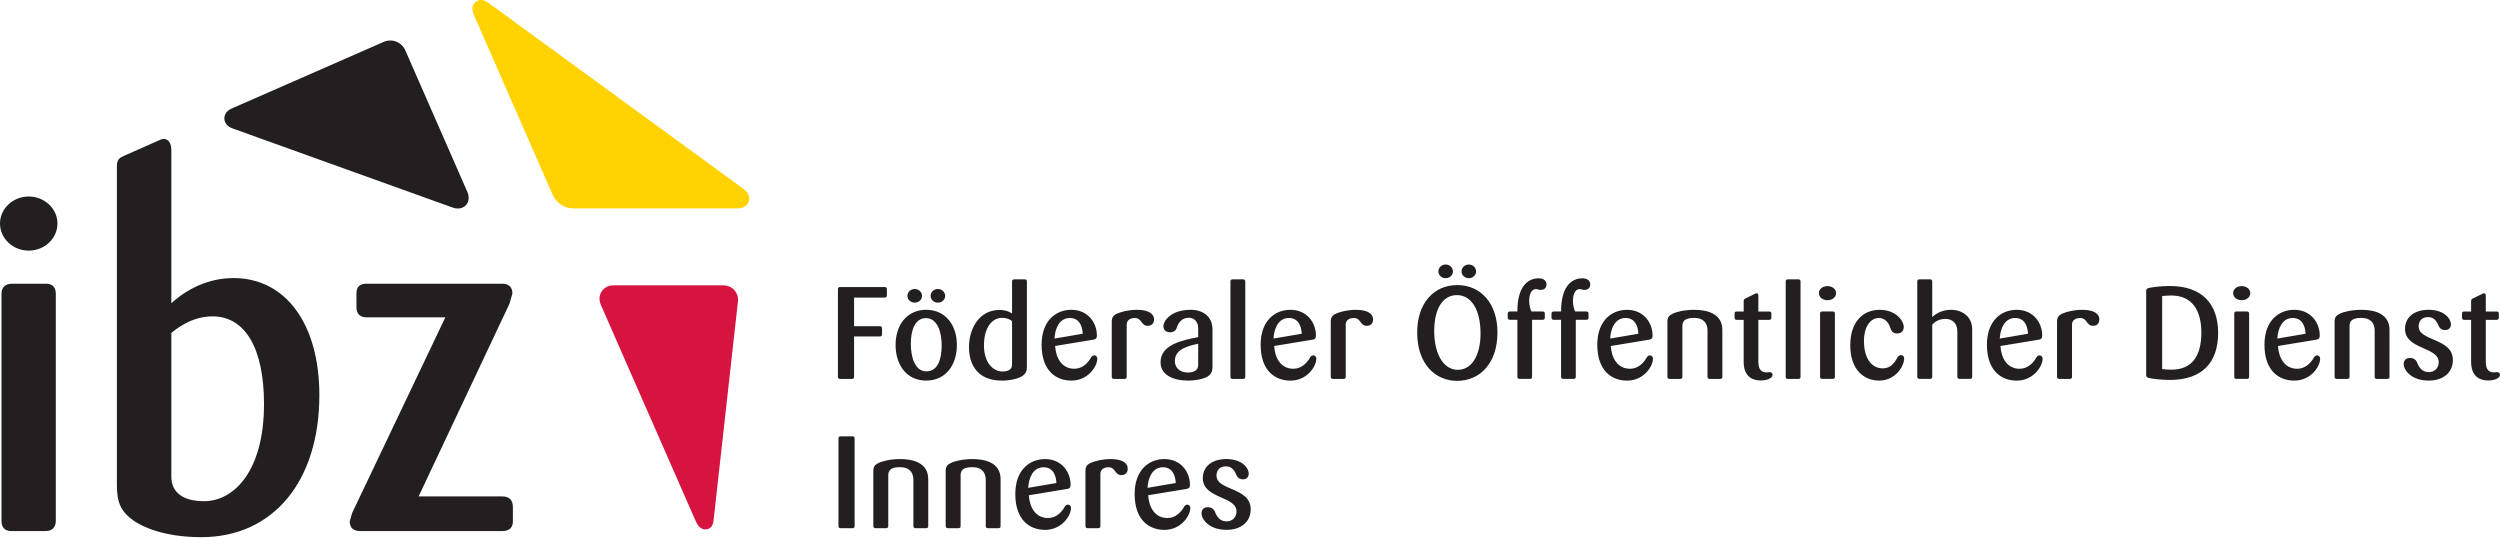 <?xml version="1.0" encoding="utf-8"?>
<!-- Generator: Adobe Illustrator 25.3.1, SVG Export Plug-In . SVG Version: 6.00 Build 0)  -->
<svg version="1.1" id="Layer_1" xmlns="http://www.w3.org/2000/svg" xmlns:xlink="http://www.w3.org/1999/xlink" x="0px" y="0px"
	 viewBox="0 0 152.116 32.787" enable-background="new 0 0 152.116 32.787" xml:space="preserve">
<g>
	<path fill-rule="evenodd" clip-rule="evenodd" fill="#FFD200" d="M45.27,11.517C45.257,11.505,29.769,0.209,29.769,0.209
		c-0.409-0.324-0.691-0.201-0.824-0.095c-0.131,0.104-0.319,0.347-0.094,0.833c-0.006-0.015,4.762,10.877,4.765,10.88
		c0.213,0.463,0.671,0.853,1.265,0.853h9.961c0.521,0,0.662-0.262,0.708-0.39C45.593,12.167,45.672,11.838,45.27,11.517z"/>
	<path fill-rule="evenodd" clip-rule="evenodd" fill="#D71440" d="M43.992,17.362h-6.675c-0.302,0.003-0.562,0.146-0.71,0.374
		c-0.149,0.225-0.17,0.513-0.057,0.792L42.328,31.7c0.193,0.473,0.478,0.518,0.609,0.513c0.159-0.009,0.426-0.083,0.478-0.521
		c0.002-0.009,1.475-13.244,1.475-13.244c0.055-0.278-0.01-0.555-0.183-0.766C44.535,17.472,44.274,17.361,43.992,17.362z"/>
	<g>
		<path fill="#231F20" d="M14.174,7.823c0,0.002,13.373,4.808,13.373,4.808c0.442,0.152,0.708-0.045,0.798-0.137
			c0.088-0.095,0.277-0.359,0.103-0.793c0-0.004-3.776-8.615-3.776-8.615c-0.21-0.513-0.793-0.754-1.299-0.549l-9.23,4.045
			c-0.452,0.18-0.496,0.502-0.493,0.635C13.651,7.345,13.712,7.664,14.174,7.823z M14.211,16.919c-1.917,0-3.25,1.039-3.786,1.531
			c0-0.444,0-9.356,0-9.356c0-0.25-0.086-0.463-0.232-0.566C10.117,8.473,9.986,8.42,9.806,8.481
			C9.797,8.485,7.565,9.472,7.565,9.472c-0.307,0.134-0.452,0.243-0.452,0.641v19.429c0,1.08,0.274,1.63,1.08,2.179
			c0.439,0.29,1.711,0.963,4.06,0.963c4.361,0,7.179-3.392,7.179-8.641C19.432,19.714,17.384,16.919,14.211,16.919z M12.416,30.496
			c-1.284,0-1.991-0.534-1.991-1.497v-8.74c0.226-0.177,1.17-1.009,2.506-1.009c1.991,0,3.133,1.944,3.133,5.335
			C16.064,28.668,14.233,30.496,12.416,30.496z M30.583,30.206c0,0-4.8,0-5.112,0c0.138-0.292,5.532-11.732,5.532-11.732
			c-0.001,0.004,0.176-0.619,0.176-0.619c0-0.382-0.222-0.592-0.622-0.592h-8.272c-0.396,0-0.597,0.201-0.597,0.592v0.829
			c0,0.403,0.213,0.624,0.597,0.624c0,0,4.499,0,4.813,0c-0.141,0.295-5.672,11.906-5.672,11.906l-0.146,0.503
			c0,0.271,0.107,0.595,0.624,0.595h8.679c0.512,0,0.624-0.324,0.624-0.595v-0.887C31.206,30.433,30.979,30.206,30.583,30.206z
			 M2.802,17.263H0.714c-0.396,0-0.624,0.228-0.624,0.624v13.802c0,0.513,0.324,0.624,0.595,0.624h2.089
			c0.394,0,0.622-0.228,0.622-0.624V17.886C3.398,17.373,3.073,17.263,2.802,17.263z M1.747,11.957C0.786,11.957,0,12.697,0,13.602
			c0,0.909,0.786,1.647,1.747,1.647c0.964,0,1.749-0.738,1.749-1.647C3.496,12.697,2.712,11.957,1.747,11.957z M75.002,23.055h0.634
			c0.095,0,0.134-0.039,0.134-0.134v-5.788c0-0.095-0.039-0.135-0.134-0.135h-0.634c-0.095,0-0.135,0.04-0.135,0.135v5.788
			C74.867,23.016,74.907,23.055,75.002,23.055z M87.963,16.926c0.246,0,0.444-0.182,0.444-0.412c0-0.23-0.198-0.42-0.444-0.42
			c-0.245,0-0.443,0.19-0.443,0.42C87.52,16.745,87.718,16.926,87.963,16.926z M56.354,23.158c1.196,0,1.869-0.958,1.869-2.17
			c0-1.211-0.697-2.138-1.869-2.138c-1.172,0-1.861,0.926-1.861,2.138C54.494,22.2,55.159,23.158,56.354,23.158z M56.339,19.357
			c0.673,0,0.958,0.792,0.958,1.655c0,0.863-0.238,1.584-0.935,1.584c-0.665,0-0.942-0.808-0.942-1.679
			C55.42,20.062,55.689,19.357,56.339,19.357z M55.657,18.415c0.246,0,0.443-0.182,0.443-0.412c0-0.23-0.198-0.42-0.443-0.42
			c-0.245,0-0.443,0.19-0.443,0.42C55.214,18.233,55.412,18.415,55.657,18.415z M64.985,30.704c-0.095,0-0.166,0.071-0.206,0.143
			c-0.166,0.293-0.499,0.673-1.006,0.673c-0.76,0-1.124-0.641-1.172-1.386l2.304-0.379c0.166-0.024,0.238-0.08,0.238-0.254
			c0-0.8-0.562-1.568-1.552-1.568c-0.942,0-1.813,0.658-1.813,2.13c0,1.552,0.855,2.178,1.813,2.178
			c1.014,0,1.576-0.863,1.576-1.339C65.167,30.799,65.088,30.704,64.985,30.704z M63.496,28.432c0.562,0,0.76,0.467,0.784,0.958
			l-1.718,0.293C62.594,29.066,62.863,28.432,63.496,28.432z M89.372,16.926c0.246,0,0.444-0.182,0.444-0.412
			c0-0.23-0.198-0.42-0.444-0.42c-0.245,0-0.443,0.19-0.443,0.42C88.929,16.745,89.127,16.926,89.372,16.926z M62.483,22.311v-5.178
			c0-0.095-0.04-0.135-0.135-0.135h-0.625c-0.095,0-0.143,0.04-0.143,0.135v1.94c-0.103-0.071-0.372-0.214-0.768-0.214
			c-1.243,0-1.853,1.156-1.853,2.257c0,1.108,0.547,2.043,2.011,2.043c0.499,0,1.006-0.127,1.219-0.269
			C62.412,22.738,62.483,22.596,62.483,22.311z M61.58,22.168c0,0.286-0.19,0.436-0.586,0.436c-0.547,0-1.124-0.507-1.124-1.592
			c0-0.998,0.435-1.671,1.101-1.671c0.309,0,0.483,0.095,0.609,0.198V22.168z M51.833,23.055c0.095,0,0.134-0.039,0.134-0.134
			v-2.447h1.56c0.095,0,0.142-0.048,0.142-0.143v-0.348c0-0.095-0.048-0.135-0.142-0.135h-1.56v-1.742h1.861
			c0.095,0,0.135-0.048,0.135-0.143V17.6c0-0.095-0.04-0.135-0.135-0.135H51.12c-0.095,0-0.134,0.039-0.134,0.135v5.321
			c0,0.095,0.039,0.134,0.134,0.134H51.833z M57.067,18.415c0.246,0,0.443-0.182,0.443-0.412c0-0.23-0.198-0.42-0.443-0.42
			c-0.245,0-0.443,0.19-0.443,0.42C56.624,18.233,56.822,18.415,57.067,18.415z M51.865,26.548H51.16
			c-0.095,0-0.142,0.039-0.142,0.135v5.321c0,0.095,0.047,0.134,0.142,0.134h0.705c0.095,0,0.135-0.039,0.135-0.134v-5.321
			C51.999,26.587,51.959,26.548,51.865,26.548z M70.615,22.041c0,0.768,0.76,1.117,1.679,1.117c0.499,0,1.006-0.127,1.18-0.246
			c0.222-0.15,0.301-0.293,0.301-0.633v-2.233c0-0.807-0.602-1.196-1.322-1.196c-1.195,0-1.663,0.658-1.663,1.006
			c0,0.246,0.19,0.364,0.404,0.364c0.198,0,0.356-0.103,0.404-0.269c0.071-0.254,0.285-0.618,0.729-0.618
			c0.34,0,0.578,0.245,0.578,0.641v0.539C71.922,20.703,70.615,20.973,70.615,22.041z M72.904,22.224
			c0,0.341-0.325,0.443-0.626,0.443c-0.515,0-0.792-0.316-0.792-0.697c0-0.688,0.681-0.902,1.418-1.052V22.224z M59.188,27.933
			c-0.586,0-1.069,0.111-1.33,0.238c-0.237,0.118-0.317,0.229-0.317,0.49v3.342c0,0.095,0.048,0.134,0.142,0.134h0.625
			c0.095,0,0.142-0.039,0.142-0.134v-3.057c0-0.253,0.063-0.522,0.705-0.522c0.634,0,0.824,0.38,0.824,0.768v2.811
			c0,0.095,0.039,0.134,0.134,0.134h0.634c0.095,0,0.135-0.039,0.135-0.134v-2.851C60.883,28.202,60.028,27.933,59.188,27.933z
			 M66.767,21.819c0-0.103-0.079-0.198-0.182-0.198c-0.095,0-0.166,0.071-0.206,0.143c-0.166,0.293-0.499,0.673-1.006,0.673
			c-0.76,0-1.124-0.641-1.172-1.386l2.304-0.379c0.166-0.024,0.238-0.08,0.238-0.254c0-0.8-0.562-1.568-1.552-1.568
			c-0.942,0-1.813,0.658-1.813,2.13c0,1.552,0.855,2.178,1.813,2.178C66.204,23.158,66.767,22.295,66.767,21.819z M65.096,19.349
			c0.562,0,0.76,0.467,0.784,0.958l-1.718,0.293C64.193,19.983,64.462,19.349,65.096,19.349z M54.786,27.933
			c-0.586,0-1.069,0.111-1.33,0.238c-0.237,0.118-0.317,0.229-0.317,0.49v3.342c0,0.095,0.048,0.134,0.142,0.134h0.625
			c0.095,0,0.142-0.039,0.142-0.134v-3.057c0-0.253,0.064-0.522,0.705-0.522c0.634,0,0.824,0.38,0.824,0.768v2.811
			c0,0.095,0.039,0.134,0.134,0.134h0.634c0.095,0,0.135-0.039,0.135-0.134v-2.851C56.481,28.202,55.625,27.933,54.786,27.933z
			 M82.507,18.851c-0.506,0-0.966,0.119-1.211,0.23c-0.237,0.111-0.324,0.237-0.324,0.499v3.342c0,0.095,0.048,0.134,0.143,0.134
			h0.625c0.095,0,0.143-0.039,0.143-0.134v-3.168c0-0.254,0.19-0.404,0.491-0.404c0.451,0,0.364,0.475,0.792,0.475
			c0.246,0,0.38-0.158,0.38-0.396C83.545,19.112,83.244,18.851,82.507,18.851z M126.699,18.851c-0.507,0-0.967,0.119-1.212,0.23
			c-0.237,0.111-0.324,0.237-0.324,0.499v3.342c0,0.095,0.048,0.134,0.143,0.134h0.625c0.095,0,0.143-0.039,0.143-0.134v-3.168
			c0-0.254,0.19-0.404,0.491-0.404c0.451,0,0.365,0.475,0.792,0.475c0.246,0,0.38-0.158,0.38-0.396
			C127.736,19.112,127.435,18.851,126.699,18.851z M132.02,17.402c-0.603,0-1.156,0.087-1.291,0.126
			c-0.111,0.032-0.142,0.08-0.142,0.175v5.115c0,0.094,0.031,0.142,0.142,0.174c0.142,0.047,0.768,0.126,1.291,0.126
			c1.995,0,2.945-1.069,2.945-2.866C134.965,18.526,134.023,17.402,132.02,17.402z M132.123,22.493c-0.23,0-0.436-0.016-0.563-0.039
			v-4.434c0.095-0.024,0.333-0.039,0.563-0.039c1.219,0,1.821,0.847,1.821,2.256S133.389,22.493,132.123,22.493z M136.716,18.953
			h-0.634c-0.095,0-0.135,0.04-0.135,0.135v3.832c0,0.095,0.039,0.134,0.135,0.134h0.634c0.095,0,0.134-0.039,0.134-0.134v-3.832
			C136.85,18.993,136.81,18.953,136.716,18.953z M124.102,21.622c-0.095,0-0.166,0.071-0.205,0.143
			c-0.167,0.293-0.499,0.673-1.006,0.673c-0.76,0-1.124-0.641-1.171-1.386l2.304-0.379c0.167-0.024,0.238-0.08,0.238-0.254
			c0-0.8-0.562-1.568-1.552-1.568c-0.942,0-1.813,0.658-1.813,2.13c0,1.552,0.855,2.178,1.813,2.178
			c1.013,0,1.576-0.863,1.576-1.339C124.285,21.717,124.205,21.622,124.102,21.622z M122.613,19.349
			c0.563,0,0.761,0.467,0.784,0.958l-1.719,0.293C121.711,19.983,121.98,19.349,122.613,19.349z M111.196,17.41
			c-0.309,0-0.522,0.19-0.522,0.427c0,0.238,0.214,0.428,0.522,0.428c0.309,0,0.522-0.19,0.522-0.428
			C111.718,17.6,111.504,17.41,111.196,17.41z M118.71,18.851c-0.507,0-0.911,0.214-1.14,0.443v-2.162
			c0-0.095-0.048-0.135-0.143-0.135h-0.625c-0.095,0-0.143,0.04-0.143,0.135v5.788c0,0.095,0.048,0.134,0.143,0.134h0.625
			c0.095,0,0.143-0.039,0.143-0.134v-3.168c0.19-0.206,0.451-0.348,0.807-0.348c0.396,0,0.721,0.246,0.721,0.76v2.756
			c0,0.095,0.039,0.134,0.134,0.134h0.634c0.094,0,0.134-0.039,0.134-0.134v-2.883C120,19.255,119.39,18.851,118.71,18.851z
			 M115.677,21.606c-0.094,0-0.174,0.056-0.222,0.143c-0.166,0.301-0.396,0.664-0.894,0.664c-0.784,0-1.147-0.768-1.147-1.646
			c0-0.935,0.427-1.418,0.902-1.418c0.484,0,0.658,0.443,0.713,0.626c0.055,0.175,0.167,0.317,0.388,0.317
			c0.269,0,0.42-0.151,0.42-0.404c0-0.348-0.46-1.037-1.465-1.037c-1.037,0-1.79,0.752-1.79,2.153c0,1.505,0.839,2.154,1.758,2.154
			c0.99,0,1.521-0.871,1.521-1.354C115.86,21.693,115.788,21.606,115.677,21.606z M67.582,27.933c-0.507,0-0.966,0.119-1.212,0.23
			c-0.237,0.111-0.324,0.237-0.324,0.499v3.342c0,0.095,0.048,0.134,0.142,0.134h0.625c0.095,0,0.142-0.039,0.142-0.134v-3.168
			c0-0.254,0.19-0.404,0.491-0.404c0.451,0,0.364,0.475,0.792,0.475c0.246,0,0.38-0.158,0.38-0.396
			C68.619,28.195,68.318,27.933,67.582,27.933z M147.167,19.857c0-0.348,0.214-0.563,0.586-0.563c0.357,0,0.523,0.277,0.626,0.522
			c0.063,0.167,0.214,0.269,0.396,0.269c0.198,0,0.356-0.119,0.356-0.356c0-0.317-0.388-0.88-1.362-0.88
			c-0.839,0-1.433,0.428-1.433,1.164c0,1.267,2.051,1.077,2.051,2.027c0,0.372-0.277,0.602-0.594,0.602
			c-0.428,0-0.602-0.285-0.729-0.602c-0.063-0.158-0.23-0.26-0.428-0.26c-0.222,0-0.38,0.126-0.38,0.379
			c0,0.348,0.451,0.998,1.52,0.998c0.903,0,1.473-0.499,1.473-1.251C149.249,20.553,147.167,20.782,147.167,19.857z M143.698,18.851
			c-0.586,0-1.069,0.111-1.33,0.238c-0.237,0.118-0.316,0.229-0.316,0.49v3.342c0,0.095,0.048,0.134,0.142,0.134h0.626
			c0.095,0,0.142-0.039,0.142-0.134v-3.057c0-0.253,0.064-0.522,0.705-0.522c0.633,0,0.823,0.379,0.823,0.768v2.811
			c0,0.095,0.04,0.134,0.135,0.134h0.633c0.095,0,0.135-0.039,0.135-0.134V20.07C145.393,19.12,144.538,18.851,143.698,18.851z
			 M140.991,21.622c-0.095,0-0.167,0.071-0.206,0.143c-0.166,0.293-0.499,0.673-1.005,0.673c-0.76,0-1.125-0.641-1.173-1.386
			l2.305-0.379c0.166-0.024,0.237-0.08,0.237-0.254c0-0.8-0.562-1.568-1.552-1.568c-0.942,0-1.813,0.658-1.813,2.13
			c0,1.552,0.855,2.178,1.813,2.178c1.014,0,1.576-0.863,1.576-1.339C141.173,21.717,141.094,21.622,140.991,21.622z
			 M139.502,19.349c0.562,0,0.76,0.467,0.784,0.958l-1.717,0.293C138.6,19.983,138.869,19.349,139.502,19.349z M136.399,17.41
			c-0.31,0-0.522,0.19-0.522,0.427c0,0.238,0.213,0.428,0.522,0.428c0.308,0,0.522-0.19,0.522-0.428
			C136.921,17.6,136.707,17.41,136.399,17.41z M151.925,22.643c-0.055,0-0.103,0.016-0.182,0.016c-0.238,0-0.491-0.11-0.491-0.633
			v-2.565h0.658c0.095,0,0.134-0.048,0.134-0.143v-0.229c0-0.095-0.039-0.135-0.134-0.135h-0.658V17.98
			c0-0.088-0.039-0.135-0.126-0.135c-0.04,0-0.079,0.032-0.111,0.047l-0.571,0.278c-0.079,0.039-0.086,0.103-0.086,0.214v0.57h-0.42
			c-0.095,0-0.135,0.04-0.135,0.135v0.229c0,0.095,0.039,0.143,0.135,0.143h0.42v2.549c0,0.99,0.633,1.14,1.037,1.14
			c0.411,0,0.72-0.15,0.72-0.341C152.116,22.706,152.052,22.643,151.925,22.643z M79.91,21.622c-0.095,0-0.166,0.071-0.205,0.143
			c-0.167,0.293-0.499,0.673-1.006,0.673c-0.76,0-1.124-0.641-1.171-1.386l2.304-0.379c0.167-0.024,0.238-0.08,0.238-0.254
			c0-0.8-0.562-1.568-1.552-1.568c-0.942,0-1.813,0.658-1.813,2.13c0,1.552,0.855,2.178,1.813,2.178
			c1.013,0,1.576-0.863,1.576-1.339C80.093,21.717,80.014,21.622,79.91,21.622z M78.422,19.349c0.563,0,0.761,0.467,0.784,0.958
			l-1.719,0.293C77.52,19.983,77.789,19.349,78.422,19.349z M88.668,17.346c-1.425,0-2.438,1.101-2.438,2.883
			c0,1.9,1.085,2.945,2.438,2.945c1.354,0,2.447-1.045,2.447-2.945C91.114,18.447,90.093,17.346,88.668,17.346z M88.7,22.501
			c-0.824,0-1.433-0.88-1.433-2.368c0-1.298,0.491-2.177,1.385-2.177c0.871,0,1.433,0.887,1.433,2.336
			C90.085,21.622,89.555,22.501,88.7,22.501z M74.019,28.939c0-0.348,0.214-0.563,0.586-0.563c0.356,0,0.523,0.277,0.625,0.522
			c0.064,0.167,0.214,0.269,0.396,0.269c0.198,0,0.356-0.119,0.356-0.356c0-0.317-0.388-0.88-1.362-0.88
			c-0.839,0-1.433,0.428-1.433,1.164c0,1.267,2.051,1.077,2.051,2.027c0,0.372-0.277,0.602-0.594,0.602
			c-0.427,0-0.602-0.285-0.728-0.602c-0.064-0.158-0.23-0.26-0.428-0.26c-0.222,0-0.38,0.126-0.38,0.379
			c0,0.348,0.451,0.998,1.52,0.998c0.903,0,1.473-0.499,1.473-1.251C76.102,29.636,74.019,29.865,74.019,28.939z M72.246,30.704
			c-0.095,0-0.166,0.071-0.206,0.143c-0.166,0.293-0.499,0.673-1.006,0.673c-0.76,0-1.124-0.641-1.172-1.386l2.304-0.379
			c0.166-0.024,0.238-0.08,0.238-0.254c0-0.8-0.562-1.568-1.552-1.568c-0.942,0-1.813,0.658-1.813,2.13
			c0,1.552,0.855,2.178,1.813,2.178c1.014,0,1.576-0.863,1.576-1.339C72.428,30.799,72.349,30.704,72.246,30.704z M70.757,28.432
			c0.562,0,0.76,0.467,0.784,0.958l-1.718,0.293C69.855,29.066,70.124,28.432,70.757,28.432z M69.839,19.825
			c0.246,0,0.38-0.158,0.38-0.396c0-0.316-0.301-0.578-1.037-0.578c-0.507,0-0.966,0.119-1.212,0.23
			c-0.237,0.111-0.324,0.237-0.324,0.499v3.342c0,0.095,0.048,0.134,0.142,0.134h0.625c0.095,0,0.142-0.039,0.142-0.134v-3.168
			c0-0.254,0.19-0.404,0.491-0.404C69.498,19.349,69.411,19.825,69.839,19.825z M93.624,16.934c-0.546,0-1.298,0.349-1.298,2.019
			h-0.443c-0.095,0-0.143,0.04-0.143,0.135v0.229c0,0.095,0.048,0.143,0.143,0.143h0.443v3.46c0,0.095,0.039,0.134,0.135,0.134
			h0.625c0.095,0,0.135-0.039,0.135-0.134v-3.46h0.641c0.094,0,0.134-0.048,0.134-0.143v-0.229c0-0.095-0.039-0.135-0.134-0.135
			h-0.682c-0.079-0.158-0.134-0.411-0.134-0.656c0-0.286,0.086-0.705,0.403-0.705c0.126,0,0.182,0.048,0.286,0.048
			c0.237,0,0.364-0.135,0.364-0.333C94.1,17.117,93.965,16.934,93.624,16.934z M111.513,18.953h-0.634
			c-0.094,0-0.134,0.04-0.134,0.135v3.832c0,0.095,0.039,0.134,0.134,0.134h0.634c0.095,0,0.134-0.039,0.134-0.134v-3.832
			C111.647,18.993,111.608,18.953,111.513,18.953z M107.663,22.643c-0.056,0-0.103,0.016-0.182,0.016
			c-0.237,0-0.491-0.11-0.491-0.633v-2.565h0.658c0.095,0,0.134-0.048,0.134-0.143v-0.229c0-0.095-0.039-0.135-0.134-0.135h-0.658
			V17.98c0-0.088-0.039-0.135-0.126-0.135c-0.039,0-0.079,0.032-0.11,0.047l-0.571,0.278c-0.079,0.039-0.087,0.103-0.087,0.214v0.57
			h-0.42c-0.095,0-0.134,0.04-0.134,0.135v0.229c0,0.095,0.039,0.143,0.134,0.143h0.42v2.549c0,0.99,0.634,1.14,1.037,1.14
			c0.412,0,0.72-0.15,0.72-0.341C107.853,22.706,107.791,22.643,107.663,22.643z M109.422,16.998h-0.634
			c-0.095,0-0.135,0.04-0.135,0.135v5.788c0,0.095,0.039,0.134,0.135,0.134h0.634c0.095,0,0.134-0.039,0.134-0.134v-5.788
			C109.556,17.038,109.516,16.998,109.422,16.998z M100.395,21.622c-0.094,0-0.166,0.071-0.206,0.143
			c-0.166,0.293-0.499,0.673-1.005,0.673c-0.76,0-1.124-0.641-1.172-1.386l2.304-0.379c0.167-0.024,0.238-0.08,0.238-0.254
			c0-0.8-0.563-1.568-1.552-1.568c-0.942,0-1.813,0.658-1.813,2.13c0,1.552,0.854,2.178,1.813,2.178
			c1.013,0,1.576-0.863,1.576-1.339C100.577,21.717,100.498,21.622,100.395,21.622z M98.906,19.349c0.563,0,0.761,0.467,0.784,0.958
			l-1.718,0.293C98.004,19.983,98.274,19.349,98.906,19.349z M96.285,16.934c-0.547,0-1.299,0.349-1.299,2.019h-0.443
			c-0.095,0-0.142,0.04-0.142,0.135v0.229c0,0.095,0.047,0.143,0.142,0.143h0.443v3.46c0,0.095,0.04,0.134,0.135,0.134h0.626
			c0.095,0,0.134-0.039,0.134-0.134v-3.46h0.641c0.095,0,0.135-0.048,0.135-0.143v-0.229c0-0.095-0.04-0.135-0.135-0.135h-0.68
			c-0.08-0.158-0.135-0.411-0.135-0.656c0-0.286,0.088-0.705,0.404-0.705c0.127,0,0.182,0.048,0.285,0.048
			c0.238,0,0.365-0.135,0.365-0.333C96.76,17.117,96.625,16.934,96.285,16.934z M103.103,18.851c-0.586,0-1.069,0.111-1.33,0.238
			c-0.237,0.118-0.317,0.229-0.317,0.49v3.342c0,0.095,0.048,0.134,0.143,0.134h0.625c0.095,0,0.143-0.039,0.143-0.134v-3.057
			c0-0.253,0.064-0.522,0.705-0.522c0.633,0,0.824,0.379,0.824,0.768v2.811c0,0.095,0.039,0.134,0.134,0.134h0.634
			c0.095,0,0.135-0.039,0.135-0.134V20.07C104.797,19.12,103.942,18.851,103.103,18.851z"/>
	</g>
</g>
</svg>
